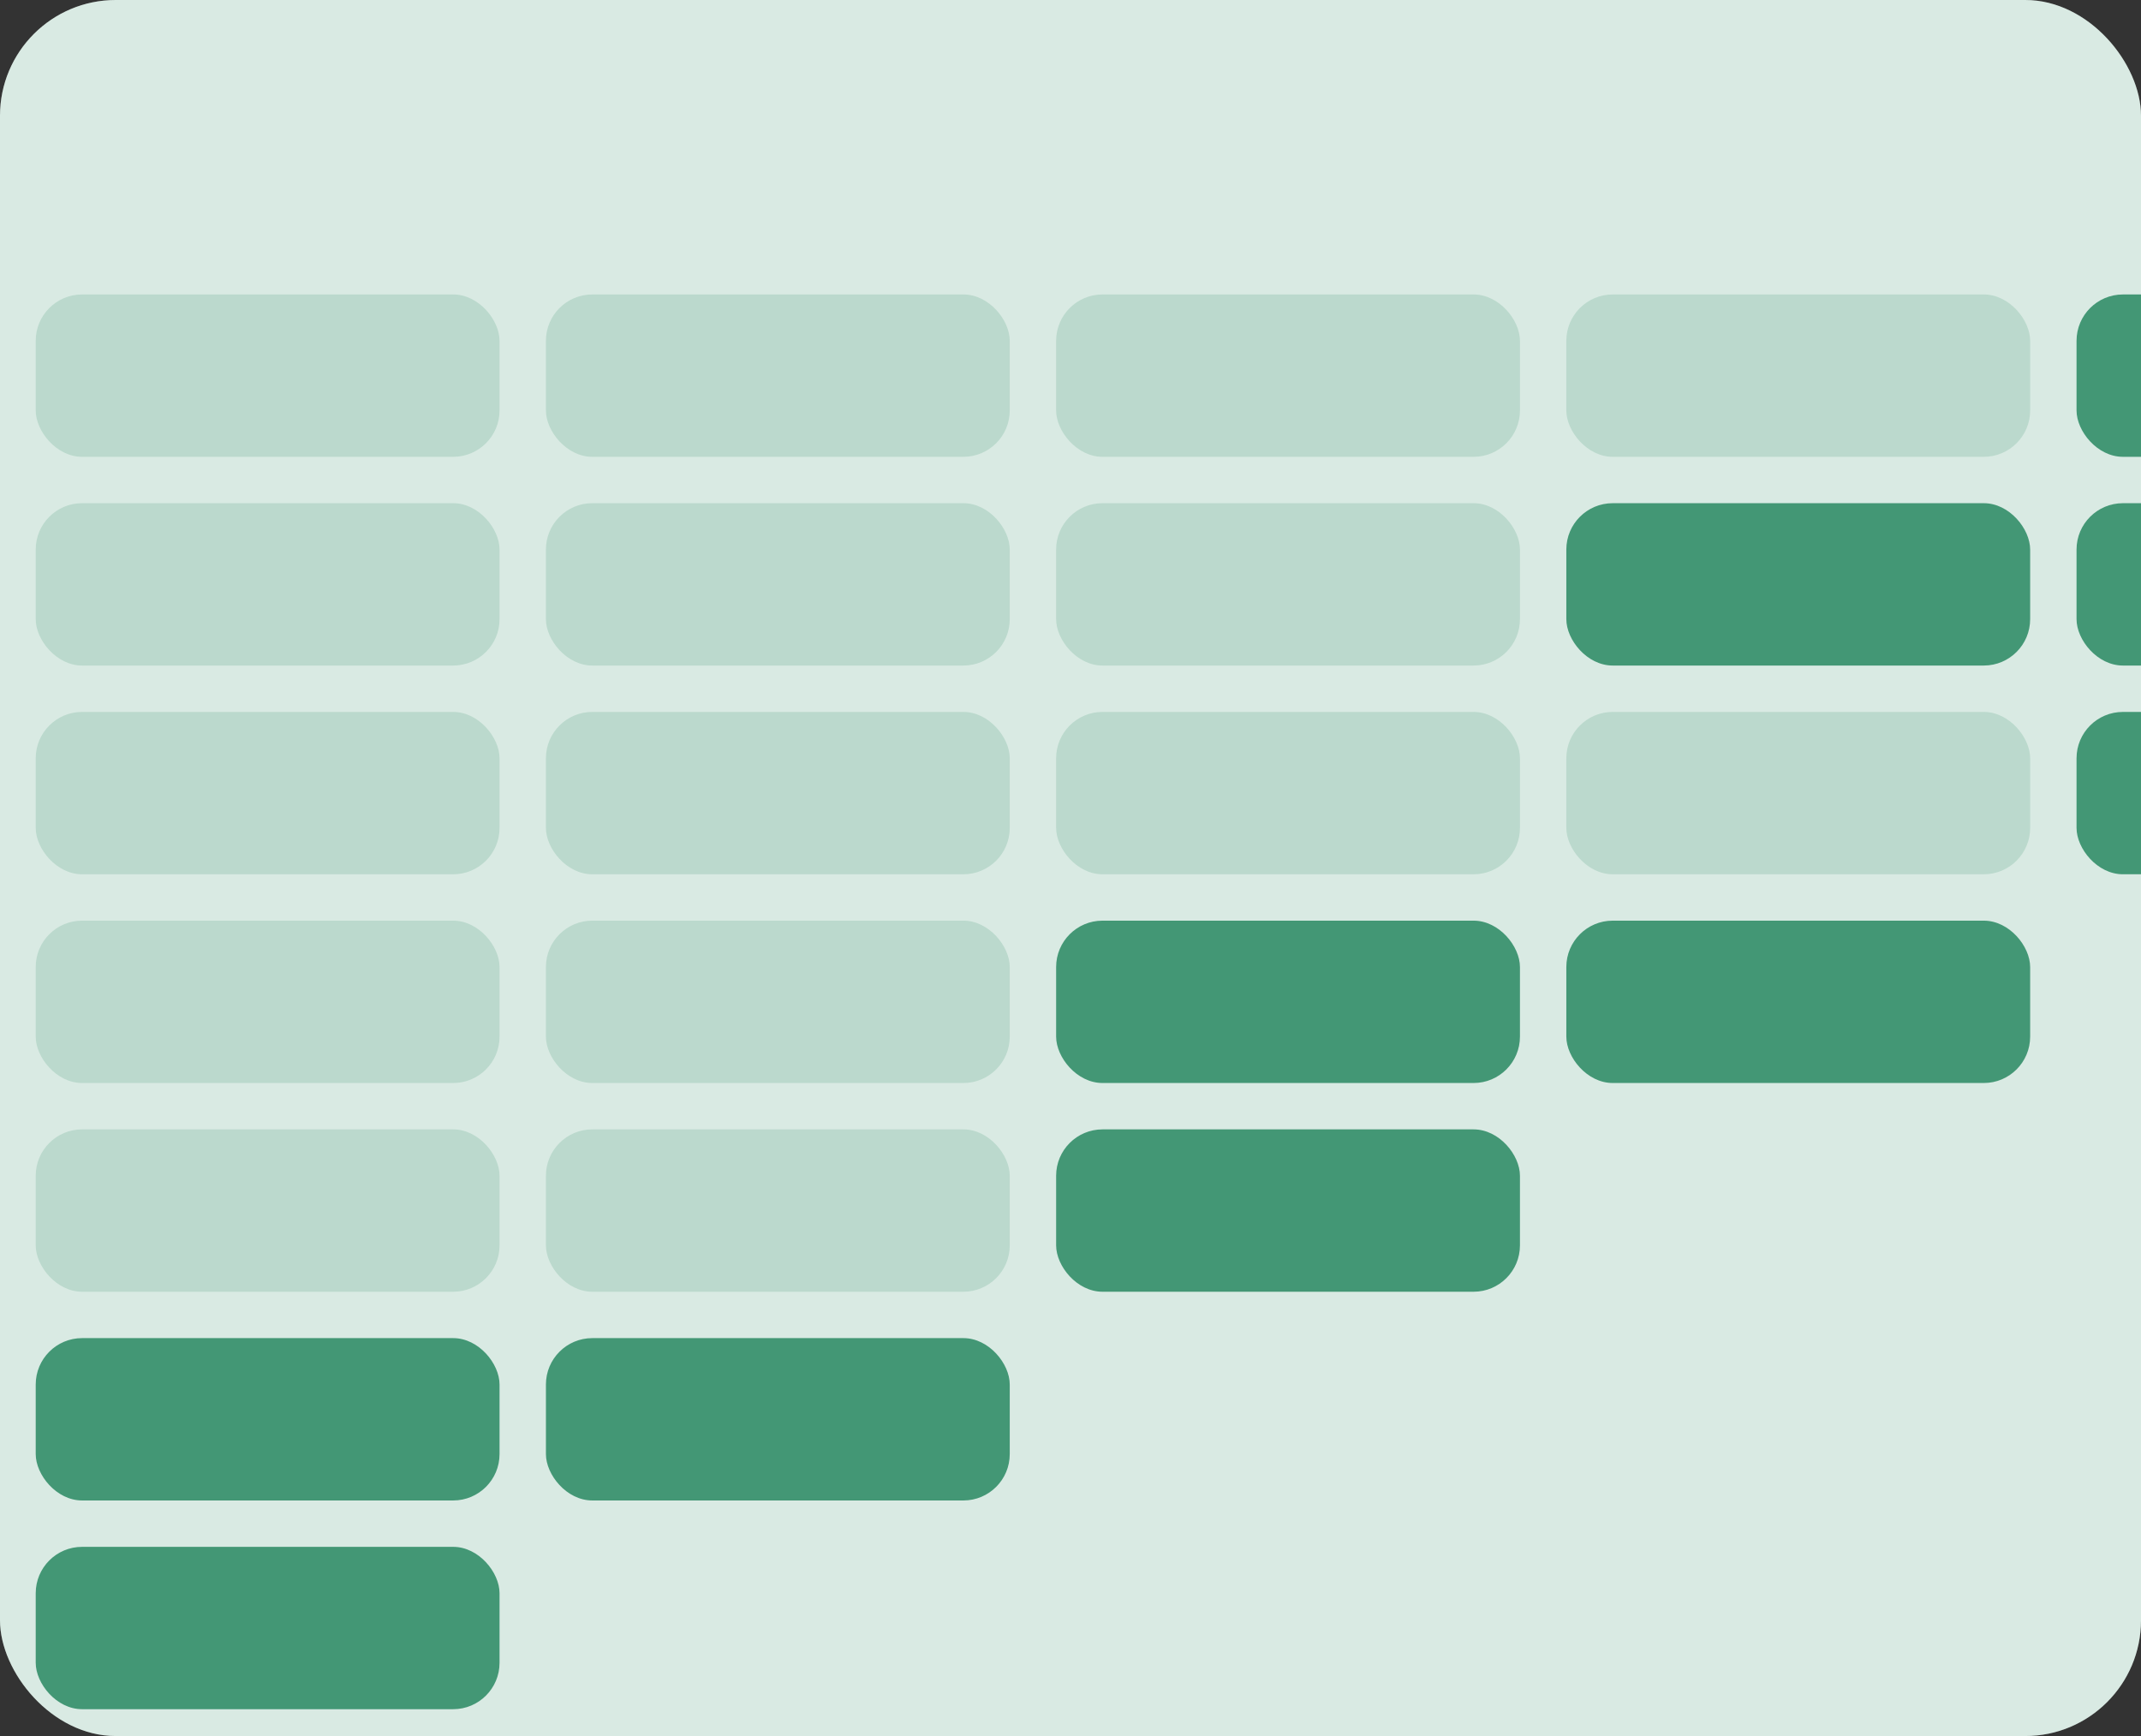 <svg width="296" height="240" viewBox="0 0 296 240" fill="none" xmlns="http://www.w3.org/2000/svg">
<rect x="0" y="0" width="296" height="240" fill="#333333" stroke="none"/>
<g clip-path="url(#clip0_952_614)">
<rect width="296" height="240" rx="16" fill="white"/>
<rect width="296" height="240" rx="16" fill="#439775" fill-opacity="0.2"/>
<rect x="4.938" y="40.709" width="64.125" height="22.444" rx="6.412" fill="#439775" fill-opacity="0.2"/>
<rect x="216.55" y="40.709" width="64.125" height="22.444" rx="6.412" fill="#439775" fill-opacity="0.2"/>
<rect x="4.938" y="69.565" width="64.125" height="22.444" rx="6.412" fill="#439775" fill-opacity="0.2"/>
<rect x="216.55" y="69.565" width="64.125" height="22.444" rx="6.412" fill="#439775"/>
<rect x="146.013" y="40.709" width="64.125" height="22.444" rx="6.412" fill="#439775" fill-opacity="0.2"/>
<rect x="146.013" y="69.565" width="64.125" height="22.444" rx="6.412" fill="#439775" fill-opacity="0.2"/>
<rect x="75.476" y="40.709" width="64.125" height="22.444" rx="6.412" fill="#439775" fill-opacity="0.2"/>
<rect x="287.088" y="40.709" width="64.125" height="22.444" rx="6.412" fill="#439775"/>
<rect x="75.476" y="69.565" width="64.125" height="22.444" rx="6.412" fill="#439775" fill-opacity="0.2"/>
<rect x="287.088" y="69.565" width="64.125" height="22.444" rx="6.412" fill="#439775"/>
<rect x="4.938" y="98.422" width="64.125" height="22.444" rx="6.412" fill="#439775" fill-opacity="0.2"/>
<rect x="146.013" y="98.422" width="64.125" height="22.444" rx="6.412" fill="#439775" fill-opacity="0.2"/>
<rect x="287.088" y="98.422" width="64.125" height="22.444" rx="6.412" fill="#439775"/>
<rect x="75.476" y="98.422" width="64.125" height="22.444" rx="6.412" fill="#439775" fill-opacity="0.2"/>
<rect x="216.55" y="98.422" width="64.125" height="22.444" rx="6.412" fill="#439775" fill-opacity="0.2"/>
<rect x="4.938" y="127.278" width="64.125" height="22.444" rx="6.412" fill="#439775" fill-opacity="0.2"/>
<rect x="4.938" y="156.134" width="64.125" height="22.444" rx="6.412" fill="#439775" fill-opacity="0.2"/>
<rect x="146.013" y="127.278" width="64.125" height="22.444" rx="6.412" fill="#439775"/>
<rect x="216.55" y="127.278" width="64.125" height="22.444" rx="6.412" fill="#439775"/>
<rect x="146.013" y="156.134" width="64.125" height="22.444" rx="6.412" fill="#439775"/>
<rect x="75.476" y="127.278" width="64.125" height="22.444" rx="6.412" fill="#439775" fill-opacity="0.2"/>
<rect x="75.476" y="156.134" width="64.125" height="22.444" rx="6.412" fill="#439775" fill-opacity="0.2"/>
<rect x="4.938" y="184.991" width="64.125" height="22.444" rx="6.412" fill="#439775"/>
<rect x="75.476" y="184.991" width="64.125" height="22.444" rx="6.412" fill="#439775"/>
<rect x="4.938" y="213.847" width="64.125" height="22.444" rx="6.412" fill="#439775"/>
</g>
<defs>
<clipPath id="clip0_952_614">
<rect width="296" height="240" rx="16" fill="white"/>
</clipPath>
</defs>
</svg>
